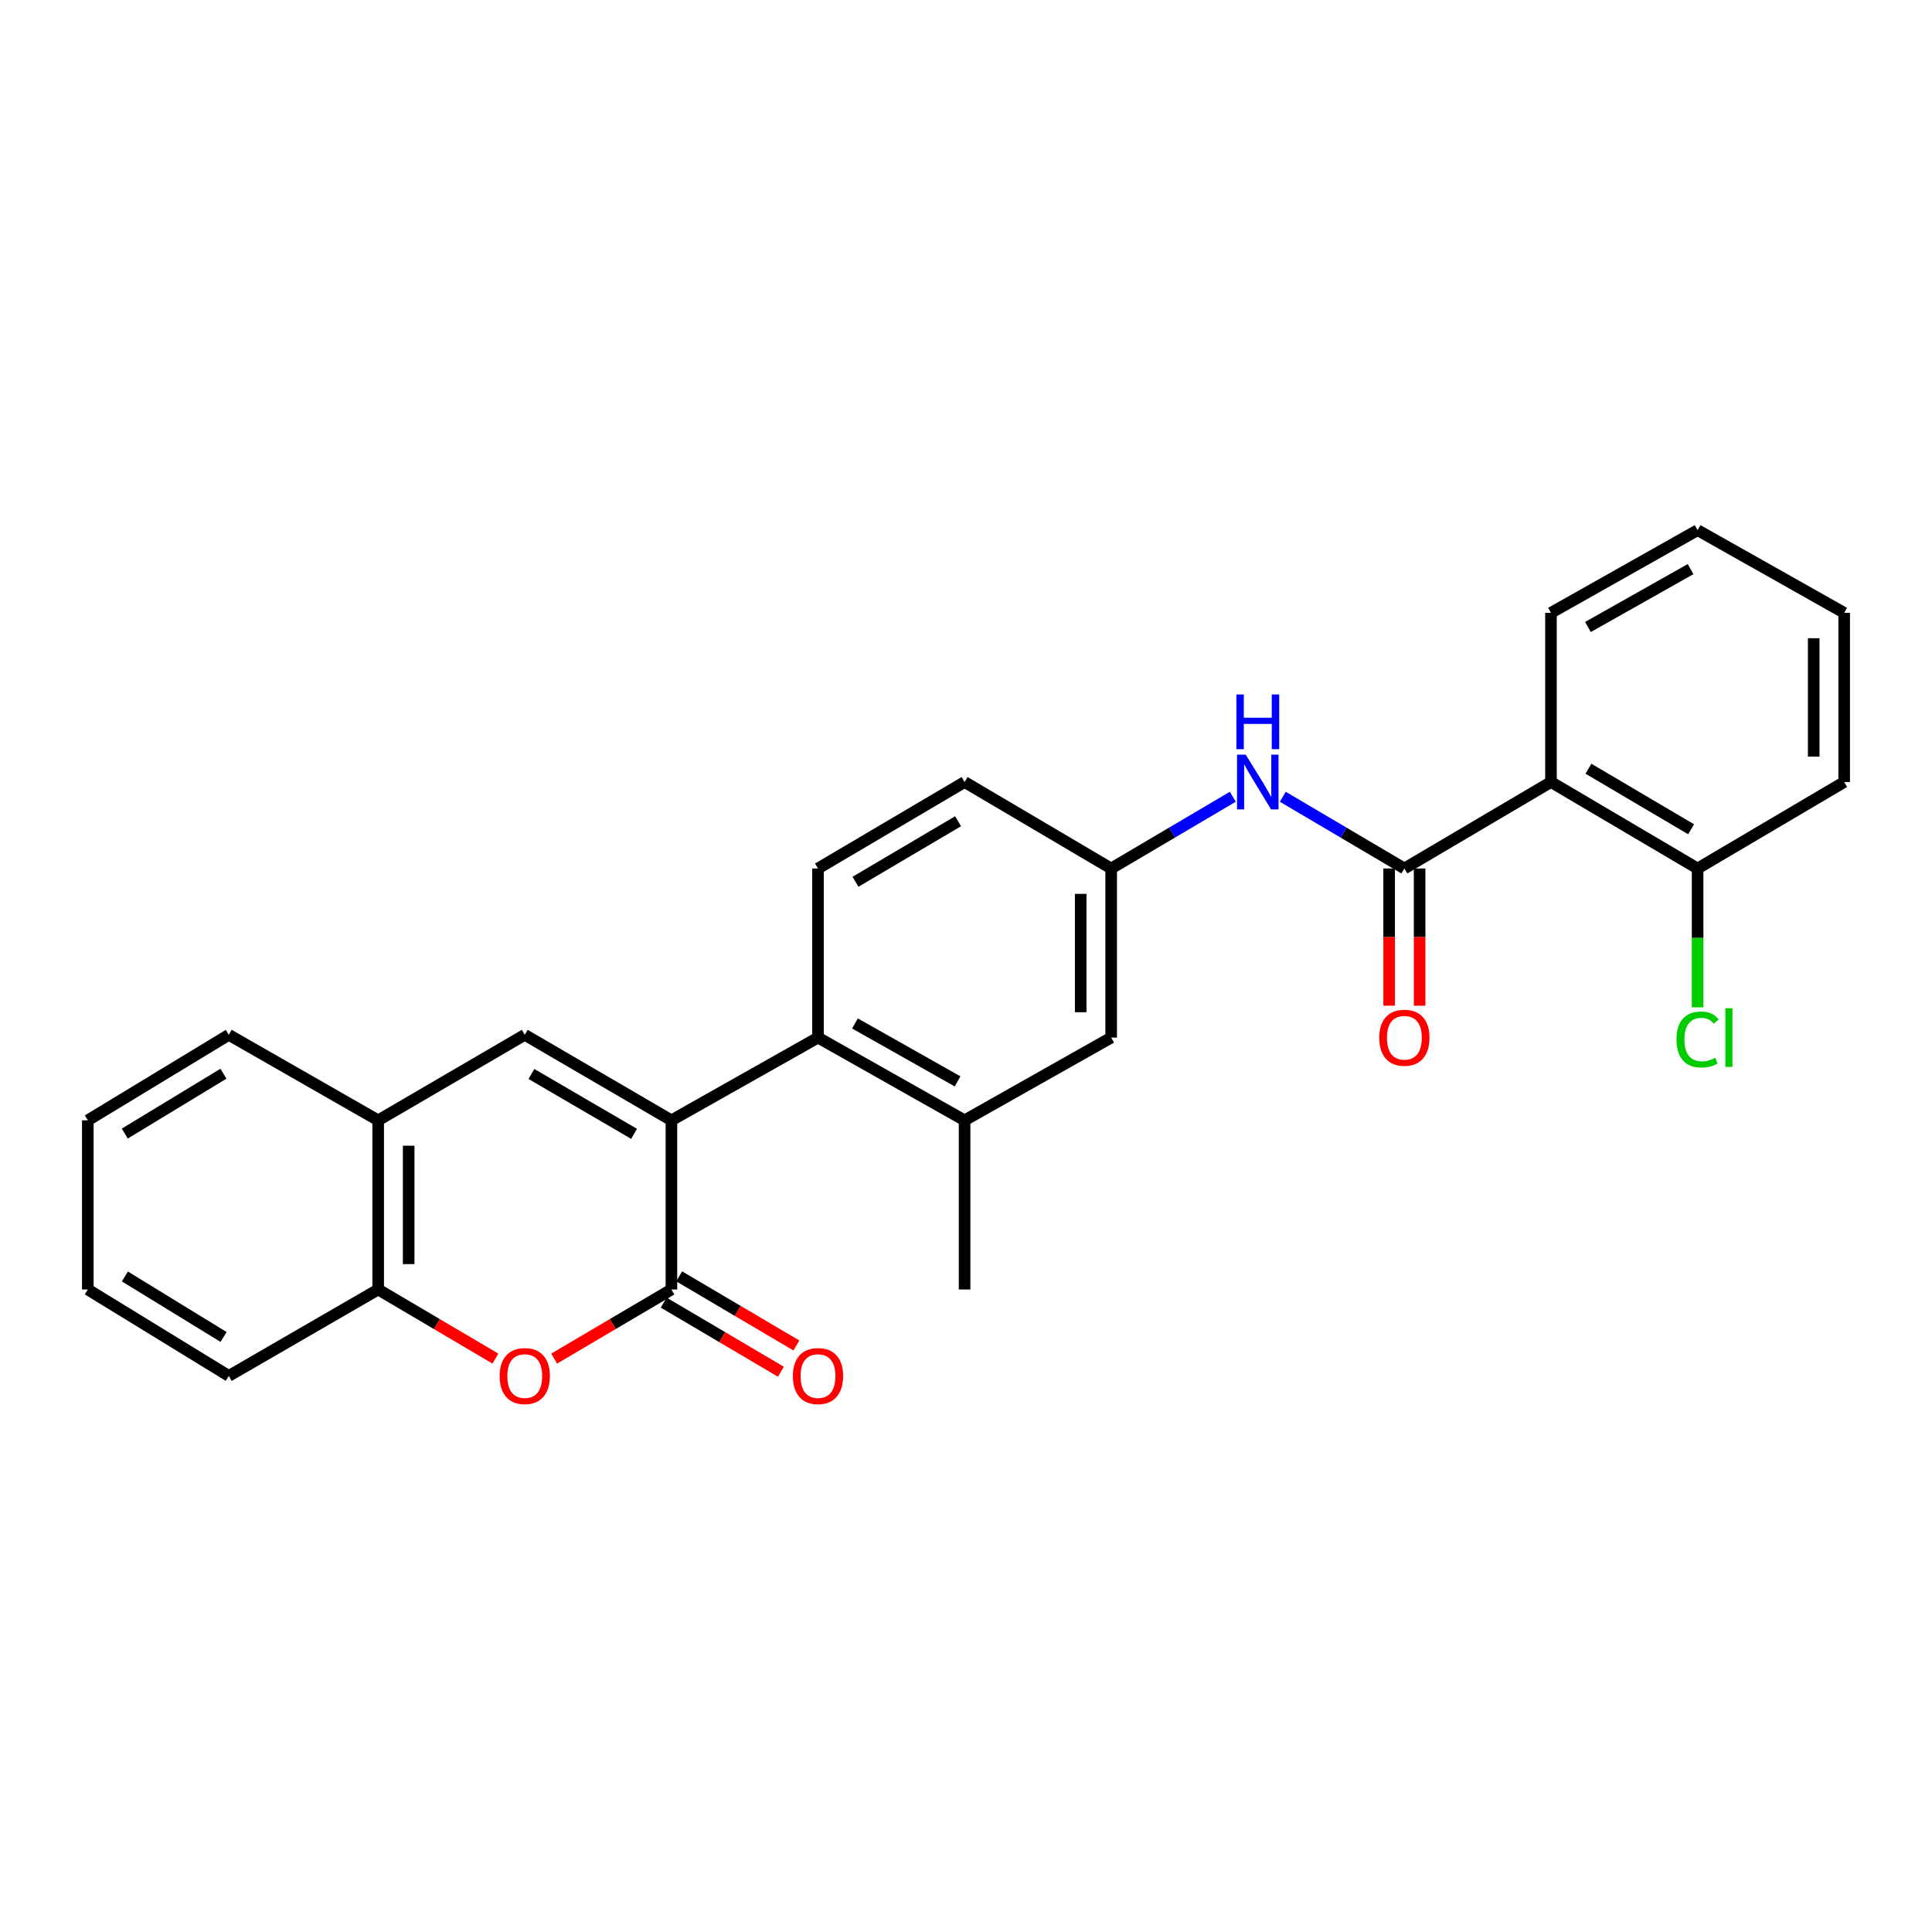 <?xml version='1.0' encoding='iso-8859-1'?>
<svg version='1.1' baseProfile='full'
              xmlns='http://www.w3.org/2000/svg'
                      xmlns:rdkit='http://www.rdkit.org/xml'
                      xmlns:xlink='http://www.w3.org/1999/xlink'
                  xml:space='preserve'
width='1000px' height='1000px' viewBox='0 0 1000 1000'>
<!-- END OF HEADER -->
<rect style='opacity:1.0;fill:#FFFFFF;stroke:none' width='1000' height='1000' x='0' y='0'> </rect>
<path class='bond-0' d='M 347.529,579.886 L 347.529,667.436' style='fill:none;fill-rule:evenodd;stroke:#000000;stroke-width:6px;stroke-linecap:butt;stroke-linejoin:miter;stroke-opacity:1' />
<path class='bond-1' d='M 347.529,579.886 L 271.619,535.624' style='fill:none;fill-rule:evenodd;stroke:#000000;stroke-width:6px;stroke-linecap:butt;stroke-linejoin:miter;stroke-opacity:1' />
<path class='bond-1' d='M 328.196,586.876 L 275.059,555.892' style='fill:none;fill-rule:evenodd;stroke:#000000;stroke-width:6px;stroke-linecap:butt;stroke-linejoin:miter;stroke-opacity:1' />
<path class='bond-4' d='M 347.529,579.886 L 423.397,537.053' style='fill:none;fill-rule:evenodd;stroke:#000000;stroke-width:6px;stroke-linecap:butt;stroke-linejoin:miter;stroke-opacity:1' />
<path class='bond-3' d='M 347.529,667.436 L 317.175,685.324' style='fill:none;fill-rule:evenodd;stroke:#000000;stroke-width:6px;stroke-linecap:butt;stroke-linejoin:miter;stroke-opacity:1' />
<path class='bond-3' d='M 317.175,685.324 L 286.821,703.212' style='fill:none;fill-rule:evenodd;stroke:#FF0000;stroke-width:6px;stroke-linecap:butt;stroke-linejoin:miter;stroke-opacity:1' />
<path class='bond-11' d='M 343.523,674.231 L 373.856,692.117' style='fill:none;fill-rule:evenodd;stroke:#000000;stroke-width:6px;stroke-linecap:butt;stroke-linejoin:miter;stroke-opacity:1' />
<path class='bond-11' d='M 373.856,692.117 L 404.188,710.003' style='fill:none;fill-rule:evenodd;stroke:#FF0000;stroke-width:6px;stroke-linecap:butt;stroke-linejoin:miter;stroke-opacity:1' />
<path class='bond-11' d='M 351.536,660.642 L 381.869,678.527' style='fill:none;fill-rule:evenodd;stroke:#000000;stroke-width:6px;stroke-linecap:butt;stroke-linejoin:miter;stroke-opacity:1' />
<path class='bond-11' d='M 381.869,678.527 L 412.201,696.413' style='fill:none;fill-rule:evenodd;stroke:#FF0000;stroke-width:6px;stroke-linecap:butt;stroke-linejoin:miter;stroke-opacity:1' />
<path class='bond-8' d='M 271.619,535.624 L 195.751,579.886' style='fill:none;fill-rule:evenodd;stroke:#000000;stroke-width:6px;stroke-linecap:butt;stroke-linejoin:miter;stroke-opacity:1' />
<path class='bond-2' d='M 726.9,449.529 L 695.438,430.966' style='fill:none;fill-rule:evenodd;stroke:#000000;stroke-width:6px;stroke-linecap:butt;stroke-linejoin:miter;stroke-opacity:1' />
<path class='bond-2' d='M 695.438,430.966 L 663.975,412.403' style='fill:none;fill-rule:evenodd;stroke:#0000FF;stroke-width:6px;stroke-linecap:butt;stroke-linejoin:miter;stroke-opacity:1' />
<path class='bond-5' d='M 726.9,449.529 L 802.785,404.768' style='fill:none;fill-rule:evenodd;stroke:#000000;stroke-width:6px;stroke-linecap:butt;stroke-linejoin:miter;stroke-opacity:1' />
<path class='bond-14' d='M 719.012,449.529 L 719.012,485.037' style='fill:none;fill-rule:evenodd;stroke:#000000;stroke-width:6px;stroke-linecap:butt;stroke-linejoin:miter;stroke-opacity:1' />
<path class='bond-14' d='M 719.012,485.037 L 719.012,520.545' style='fill:none;fill-rule:evenodd;stroke:#FF0000;stroke-width:6px;stroke-linecap:butt;stroke-linejoin:miter;stroke-opacity:1' />
<path class='bond-14' d='M 734.788,449.529 L 734.788,485.037' style='fill:none;fill-rule:evenodd;stroke:#000000;stroke-width:6px;stroke-linecap:butt;stroke-linejoin:miter;stroke-opacity:1' />
<path class='bond-14' d='M 734.788,485.037 L 734.788,520.545' style='fill:none;fill-rule:evenodd;stroke:#FF0000;stroke-width:6px;stroke-linecap:butt;stroke-linejoin:miter;stroke-opacity:1' />
<path class='bond-28' d='M 256.417,703.208 L 226.084,685.322' style='fill:none;fill-rule:evenodd;stroke:#FF0000;stroke-width:6px;stroke-linecap:butt;stroke-linejoin:miter;stroke-opacity:1' />
<path class='bond-28' d='M 226.084,685.322 L 195.751,667.436' style='fill:none;fill-rule:evenodd;stroke:#000000;stroke-width:6px;stroke-linecap:butt;stroke-linejoin:miter;stroke-opacity:1' />
<path class='bond-7' d='M 423.397,537.053 L 499.264,579.886' style='fill:none;fill-rule:evenodd;stroke:#000000;stroke-width:6px;stroke-linecap:butt;stroke-linejoin:miter;stroke-opacity:1' />
<path class='bond-7' d='M 442.533,529.74 L 495.64,559.723' style='fill:none;fill-rule:evenodd;stroke:#000000;stroke-width:6px;stroke-linecap:butt;stroke-linejoin:miter;stroke-opacity:1' />
<path class='bond-10' d='M 423.397,537.053 L 423.397,449.529' style='fill:none;fill-rule:evenodd;stroke:#000000;stroke-width:6px;stroke-linecap:butt;stroke-linejoin:miter;stroke-opacity:1' />
<path class='bond-12' d='M 802.785,404.768 L 878.678,449.529' style='fill:none;fill-rule:evenodd;stroke:#000000;stroke-width:6px;stroke-linecap:butt;stroke-linejoin:miter;stroke-opacity:1' />
<path class='bond-12' d='M 822.184,397.893 L 875.309,429.226' style='fill:none;fill-rule:evenodd;stroke:#000000;stroke-width:6px;stroke-linecap:butt;stroke-linejoin:miter;stroke-opacity:1' />
<path class='bond-18' d='M 802.785,404.768 L 802.785,317.208' style='fill:none;fill-rule:evenodd;stroke:#000000;stroke-width:6px;stroke-linecap:butt;stroke-linejoin:miter;stroke-opacity:1' />
<path class='bond-6' d='M 638.09,412.401 L 606.615,430.965' style='fill:none;fill-rule:evenodd;stroke:#0000FF;stroke-width:6px;stroke-linecap:butt;stroke-linejoin:miter;stroke-opacity:1' />
<path class='bond-6' d='M 606.615,430.965 L 575.14,449.529' style='fill:none;fill-rule:evenodd;stroke:#000000;stroke-width:6px;stroke-linecap:butt;stroke-linejoin:miter;stroke-opacity:1' />
<path class='bond-15' d='M 499.264,579.886 L 575.14,537.053' style='fill:none;fill-rule:evenodd;stroke:#000000;stroke-width:6px;stroke-linecap:butt;stroke-linejoin:miter;stroke-opacity:1' />
<path class='bond-19' d='M 499.264,579.886 L 499.264,667.436' style='fill:none;fill-rule:evenodd;stroke:#000000;stroke-width:6px;stroke-linecap:butt;stroke-linejoin:miter;stroke-opacity:1' />
<path class='bond-9' d='M 195.751,579.886 L 195.751,667.436' style='fill:none;fill-rule:evenodd;stroke:#000000;stroke-width:6px;stroke-linecap:butt;stroke-linejoin:miter;stroke-opacity:1' />
<path class='bond-9' d='M 211.528,593.019 L 211.528,654.304' style='fill:none;fill-rule:evenodd;stroke:#000000;stroke-width:6px;stroke-linecap:butt;stroke-linejoin:miter;stroke-opacity:1' />
<path class='bond-20' d='M 195.751,579.886 L 118.421,535.624' style='fill:none;fill-rule:evenodd;stroke:#000000;stroke-width:6px;stroke-linecap:butt;stroke-linejoin:miter;stroke-opacity:1' />
<path class='bond-21' d='M 195.751,667.436 L 118.421,712.171' style='fill:none;fill-rule:evenodd;stroke:#000000;stroke-width:6px;stroke-linecap:butt;stroke-linejoin:miter;stroke-opacity:1' />
<path class='bond-16' d='M 423.397,449.529 L 499.264,404.768' style='fill:none;fill-rule:evenodd;stroke:#000000;stroke-width:6px;stroke-linecap:butt;stroke-linejoin:miter;stroke-opacity:1' />
<path class='bond-16' d='M 442.793,456.402 L 495.9,425.07' style='fill:none;fill-rule:evenodd;stroke:#000000;stroke-width:6px;stroke-linecap:butt;stroke-linejoin:miter;stroke-opacity:1' />
<path class='bond-17' d='M 878.678,449.529 L 878.678,485.467' style='fill:none;fill-rule:evenodd;stroke:#000000;stroke-width:6px;stroke-linecap:butt;stroke-linejoin:miter;stroke-opacity:1' />
<path class='bond-17' d='M 878.678,485.467 L 878.678,521.405' style='fill:none;fill-rule:evenodd;stroke:#00CC00;stroke-width:6px;stroke-linecap:butt;stroke-linejoin:miter;stroke-opacity:1' />
<path class='bond-22' d='M 878.678,449.529 L 954.545,404.768' style='fill:none;fill-rule:evenodd;stroke:#000000;stroke-width:6px;stroke-linecap:butt;stroke-linejoin:miter;stroke-opacity:1' />
<path class='bond-13' d='M 575.14,449.529 L 499.264,404.768' style='fill:none;fill-rule:evenodd;stroke:#000000;stroke-width:6px;stroke-linecap:butt;stroke-linejoin:miter;stroke-opacity:1' />
<path class='bond-27' d='M 575.14,449.529 L 575.14,537.053' style='fill:none;fill-rule:evenodd;stroke:#000000;stroke-width:6px;stroke-linecap:butt;stroke-linejoin:miter;stroke-opacity:1' />
<path class='bond-27' d='M 559.363,462.657 L 559.363,523.924' style='fill:none;fill-rule:evenodd;stroke:#000000;stroke-width:6px;stroke-linecap:butt;stroke-linejoin:miter;stroke-opacity:1' />
<path class='bond-23' d='M 802.785,317.208 L 878.678,274.41' style='fill:none;fill-rule:evenodd;stroke:#000000;stroke-width:6px;stroke-linecap:butt;stroke-linejoin:miter;stroke-opacity:1' />
<path class='bond-23' d='M 821.918,324.531 L 875.044,294.572' style='fill:none;fill-rule:evenodd;stroke:#000000;stroke-width:6px;stroke-linecap:butt;stroke-linejoin:miter;stroke-opacity:1' />
<path class='bond-25' d='M 118.421,535.624 L 45.455,579.886' style='fill:none;fill-rule:evenodd;stroke:#000000;stroke-width:6px;stroke-linecap:butt;stroke-linejoin:miter;stroke-opacity:1' />
<path class='bond-25' d='M 115.658,555.752 L 64.582,586.735' style='fill:none;fill-rule:evenodd;stroke:#000000;stroke-width:6px;stroke-linecap:butt;stroke-linejoin:miter;stroke-opacity:1' />
<path class='bond-29' d='M 118.421,712.171 L 45.455,667.436' style='fill:none;fill-rule:evenodd;stroke:#000000;stroke-width:6px;stroke-linecap:butt;stroke-linejoin:miter;stroke-opacity:1' />
<path class='bond-29' d='M 115.722,692.011 L 64.645,660.697' style='fill:none;fill-rule:evenodd;stroke:#000000;stroke-width:6px;stroke-linecap:butt;stroke-linejoin:miter;stroke-opacity:1' />
<path class='bond-30' d='M 954.545,404.768 L 954.545,317.208' style='fill:none;fill-rule:evenodd;stroke:#000000;stroke-width:6px;stroke-linecap:butt;stroke-linejoin:miter;stroke-opacity:1' />
<path class='bond-30' d='M 938.769,391.634 L 938.769,330.342' style='fill:none;fill-rule:evenodd;stroke:#000000;stroke-width:6px;stroke-linecap:butt;stroke-linejoin:miter;stroke-opacity:1' />
<path class='bond-26' d='M 878.678,274.41 L 954.545,317.208' style='fill:none;fill-rule:evenodd;stroke:#000000;stroke-width:6px;stroke-linecap:butt;stroke-linejoin:miter;stroke-opacity:1' />
<path class='bond-24' d='M 45.455,667.436 L 45.455,579.886' style='fill:none;fill-rule:evenodd;stroke:#000000;stroke-width:6px;stroke-linecap:butt;stroke-linejoin:miter;stroke-opacity:1' />
<path  class='atom-4' d='M 258.619 712.251
Q 258.619 705.451, 261.979 701.651
Q 265.339 697.851, 271.619 697.851
Q 277.899 697.851, 281.259 701.651
Q 284.619 705.451, 284.619 712.251
Q 284.619 719.131, 281.219 723.051
Q 277.819 726.931, 271.619 726.931
Q 265.379 726.931, 261.979 723.051
Q 258.619 719.171, 258.619 712.251
M 271.619 723.731
Q 275.939 723.731, 278.259 720.851
Q 280.619 717.931, 280.619 712.251
Q 280.619 706.691, 278.259 703.891
Q 275.939 701.051, 271.619 701.051
Q 267.299 701.051, 264.939 703.851
Q 262.619 706.651, 262.619 712.251
Q 262.619 717.971, 264.939 720.851
Q 267.299 723.731, 271.619 723.731
' fill='#FF0000'/>
<path  class='atom-7' d='M 644.773 390.608
L 654.053 405.608
Q 654.973 407.088, 656.453 409.768
Q 657.933 412.448, 658.013 412.608
L 658.013 390.608
L 661.773 390.608
L 661.773 418.928
L 657.893 418.928
L 647.933 402.528
Q 646.773 400.608, 645.533 398.408
Q 644.333 396.208, 643.973 395.528
L 643.973 418.928
L 640.293 418.928
L 640.293 390.608
L 644.773 390.608
' fill='#0000FF'/>
<path  class='atom-7' d='M 639.953 359.456
L 643.793 359.456
L 643.793 371.496
L 658.273 371.496
L 658.273 359.456
L 662.113 359.456
L 662.113 387.776
L 658.273 387.776
L 658.273 374.696
L 643.793 374.696
L 643.793 387.776
L 639.953 387.776
L 639.953 359.456
' fill='#0000FF'/>
<path  class='atom-12' d='M 410.397 712.251
Q 410.397 705.451, 413.757 701.651
Q 417.117 697.851, 423.397 697.851
Q 429.677 697.851, 433.037 701.651
Q 436.397 705.451, 436.397 712.251
Q 436.397 719.131, 432.997 723.051
Q 429.597 726.931, 423.397 726.931
Q 417.157 726.931, 413.757 723.051
Q 410.397 719.171, 410.397 712.251
M 423.397 723.731
Q 427.717 723.731, 430.037 720.851
Q 432.397 717.931, 432.397 712.251
Q 432.397 706.691, 430.037 703.891
Q 427.717 701.051, 423.397 701.051
Q 419.077 701.051, 416.717 703.851
Q 414.397 706.651, 414.397 712.251
Q 414.397 717.971, 416.717 720.851
Q 419.077 723.731, 423.397 723.731
' fill='#FF0000'/>
<path  class='atom-15' d='M 713.9 537.133
Q 713.9 530.333, 717.26 526.533
Q 720.62 522.733, 726.9 522.733
Q 733.18 522.733, 736.54 526.533
Q 739.9 530.333, 739.9 537.133
Q 739.9 544.013, 736.5 547.933
Q 733.1 551.813, 726.9 551.813
Q 720.66 551.813, 717.26 547.933
Q 713.9 544.053, 713.9 537.133
M 726.9 548.613
Q 731.22 548.613, 733.54 545.733
Q 735.9 542.813, 735.9 537.133
Q 735.9 531.573, 733.54 528.773
Q 731.22 525.933, 726.9 525.933
Q 722.58 525.933, 720.22 528.733
Q 717.9 531.533, 717.9 537.133
Q 717.9 542.853, 720.22 545.733
Q 722.58 548.613, 726.9 548.613
' fill='#FF0000'/>
<path  class='atom-18' d='M 867.758 538.033
Q 867.758 530.993, 871.038 527.313
Q 874.358 523.593, 880.638 523.593
Q 886.478 523.593, 889.598 527.713
L 886.958 529.873
Q 884.678 526.873, 880.638 526.873
Q 876.358 526.873, 874.078 529.753
Q 871.838 532.593, 871.838 538.033
Q 871.838 543.633, 874.158 546.513
Q 876.518 549.393, 881.078 549.393
Q 884.198 549.393, 887.838 547.513
L 888.958 550.513
Q 887.478 551.473, 885.238 552.033
Q 882.998 552.593, 880.518 552.593
Q 874.358 552.593, 871.038 548.833
Q 867.758 545.073, 867.758 538.033
' fill='#00CC00'/>
<path  class='atom-18' d='M 893.038 521.873
L 896.718 521.873
L 896.718 552.233
L 893.038 552.233
L 893.038 521.873
' fill='#00CC00'/>
</svg>
